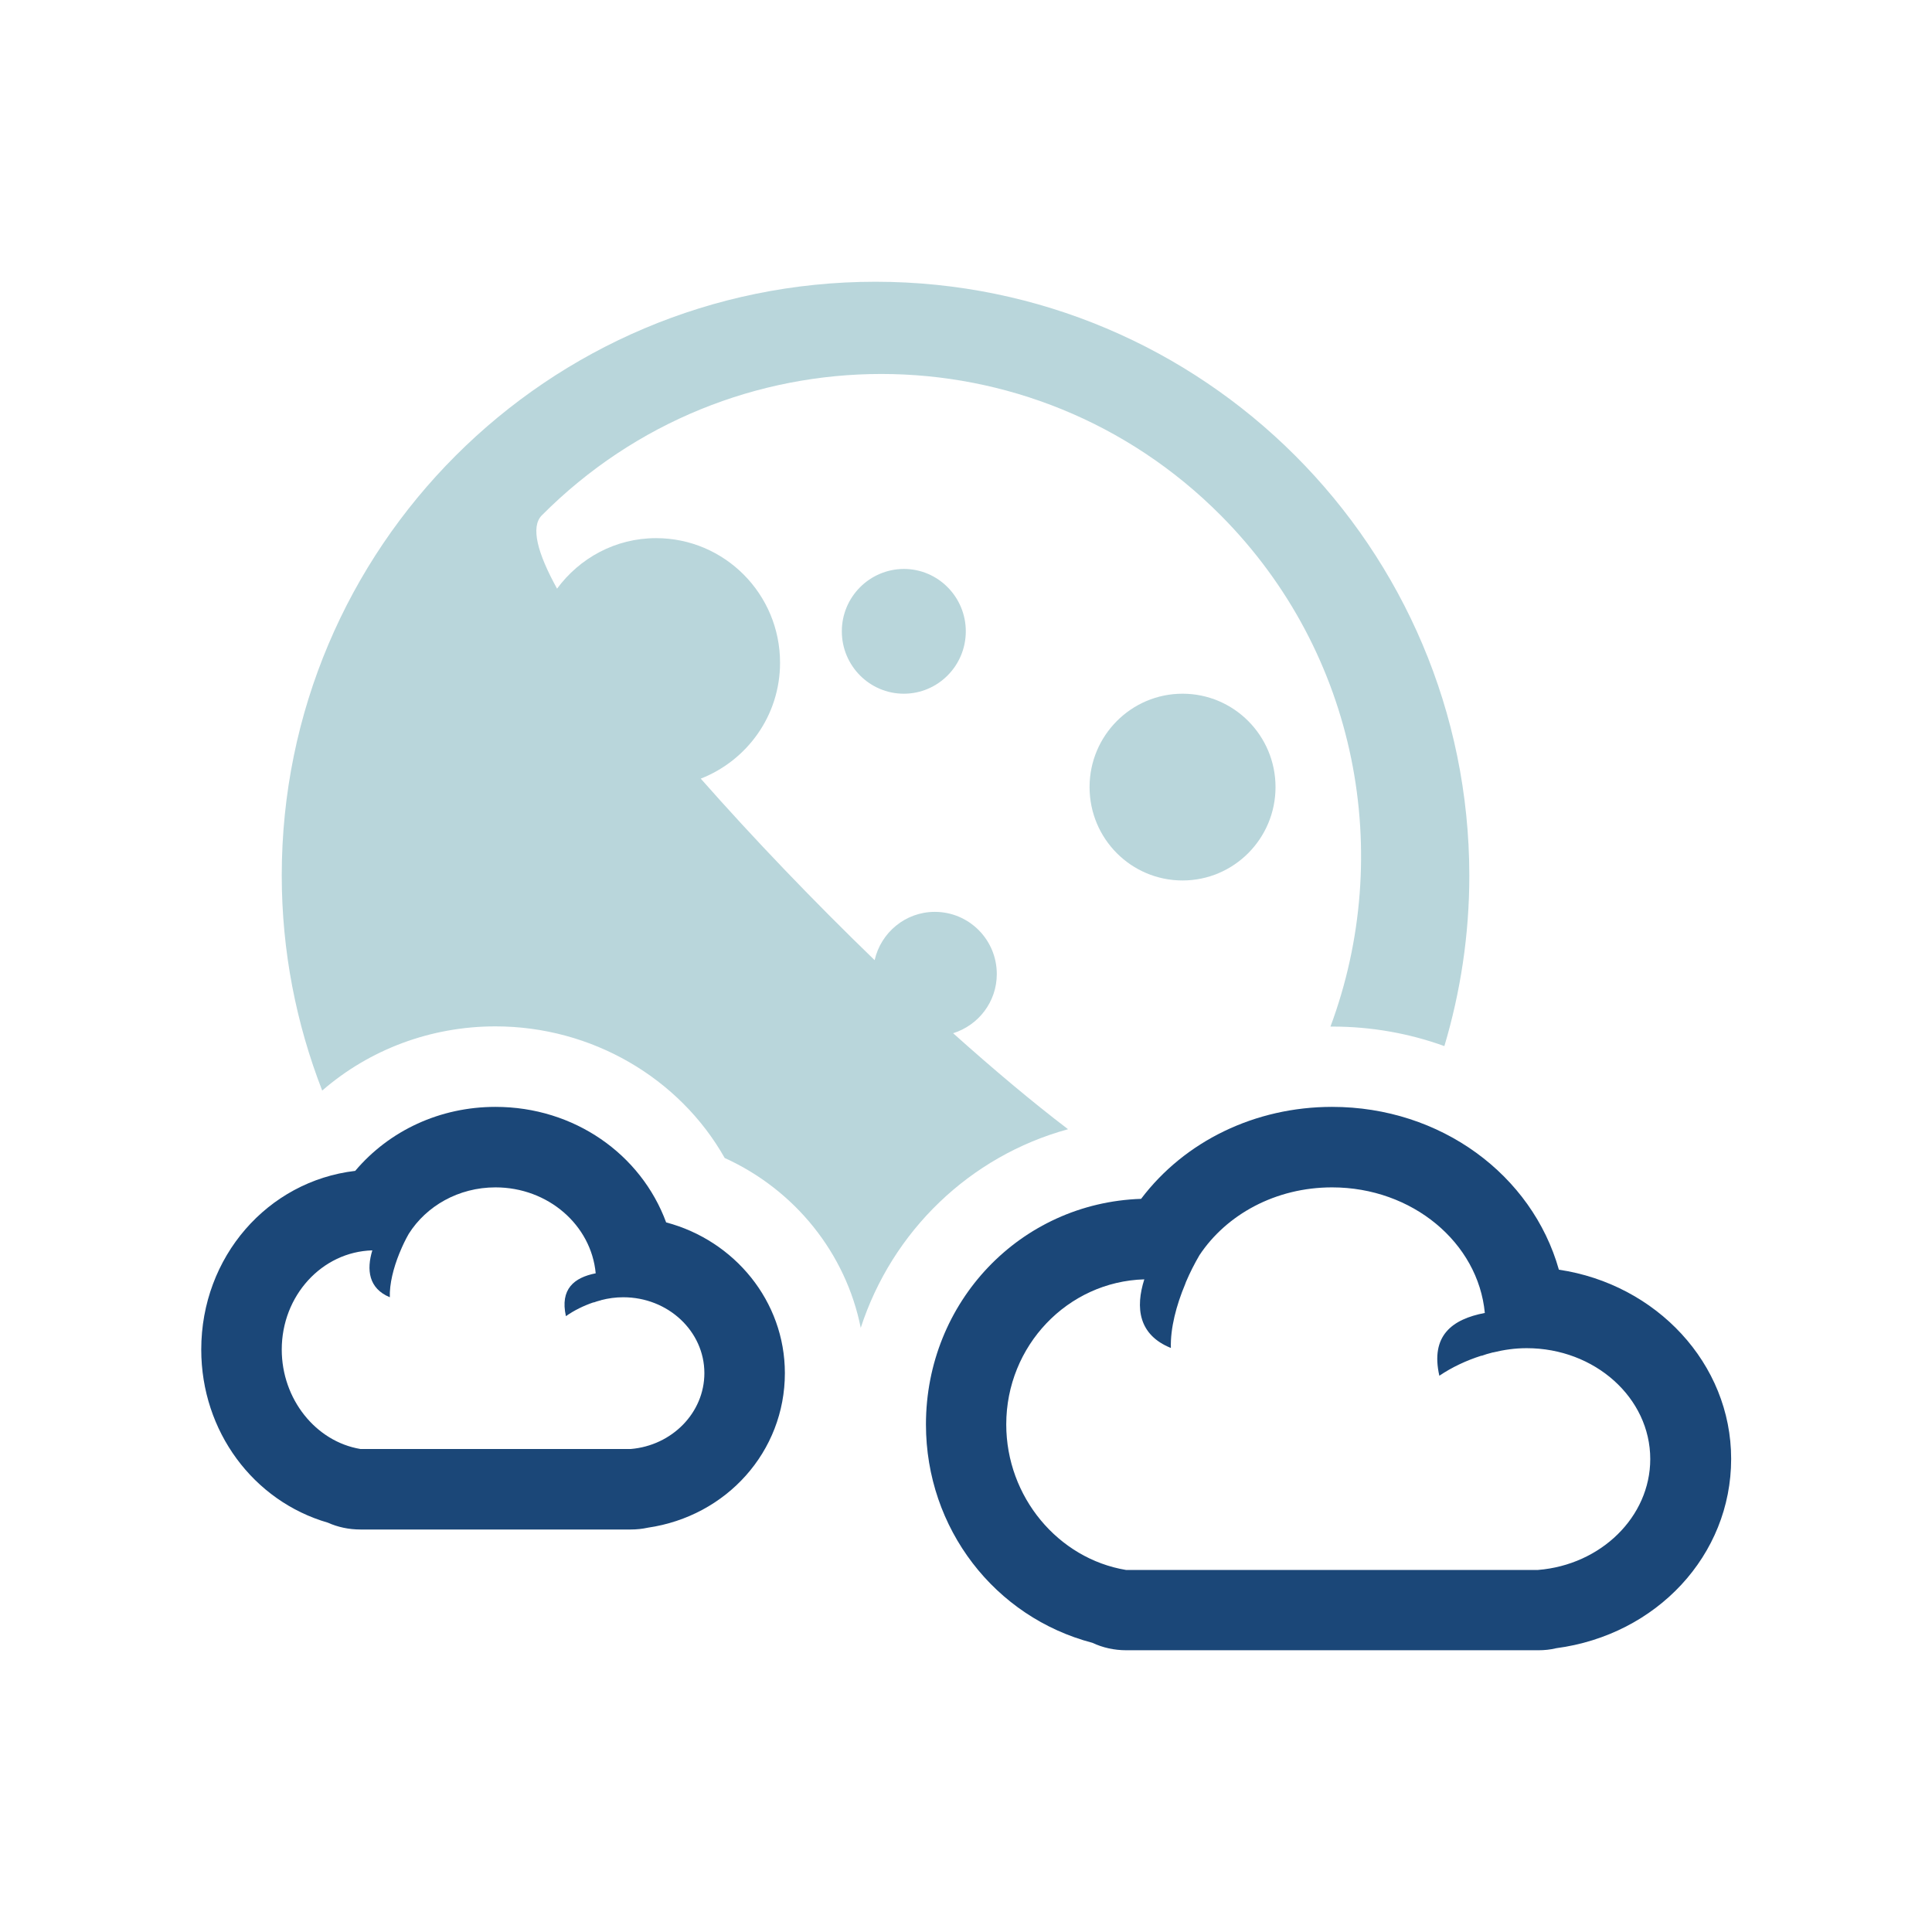 <?xml version="1.0" encoding="utf-8"?>
<!-- Generator: Adobe Illustrator 23.0.3, SVG Export Plug-In . SVG Version: 6.00 Build 0)  -->
<svg version="1.1" id="ico_x5F_31_1_" xmlns="http://www.w3.org/2000/svg" xmlns:xlink="http://www.w3.org/1999/xlink" x="0px"
	 y="0px" viewBox="0 0 96 96" style="enable-background:new 0 0 96 96;" xml:space="preserve">
<style type="text/css">
	.st0{fill:#1B4778;}
	.st1{fill:#B9D6DB;}
</style>
<g id="ico_x5F_31">
	<path class="st0" d="M66.19,59c3.99,0,7.26,2.75,7.59,6.24c-1.63,0.31-2.71,1.13-2.26,3.12c0.62-0.42,1.34-0.76,2.1-1
		c0,0,0,0.01,0,0.01c0.16-0.06,0.33-0.11,0.49-0.15c0.03-0.01,0.06-0.02,0.09-0.02c0.53-0.13,1.08-0.21,1.66-0.21
		c3.39,0,6.14,2.47,6.14,5.51c0,2.87-2.45,5.26-5.58,5.51l0,0H55.95l0,0C52.58,77.45,50,74.38,50,70.78c0-3.91,3.05-7.1,6.86-7.21
		c-0.45,1.41-0.29,2.76,1.32,3.41c-0.03-0.98,0.27-2.12,0.71-3.17c0,0,0,0,0,0c0.01-0.04,0.03-0.07,0.04-0.11
		c0.2-0.47,0.43-0.92,0.67-1.33C60.94,60.35,63.38,59,66.19,59 M66.19,55c-3.82,0-7.32,1.7-9.49,4.57c-6,0.2-10.69,5.12-10.69,11.21
		c0,5.17,3.42,9.58,8.27,10.85c0.51,0.24,1.08,0.37,1.69,0.37h20.47c0.3,0,0.6-0.03,0.88-0.1c5-0.66,8.7-4.62,8.7-9.41
		c0-4.74-3.72-8.68-8.56-9.4C76.13,58.38,71.59,55,66.19,55L66.19,55z"/>
	<path class="st0" d="M24.62,59c2.62,0,4.76,1.88,4.98,4.27c-1.07,0.21-1.78,0.78-1.48,2.13c0.41-0.29,0.88-0.52,1.38-0.69
		c0,0,0,0,0,0.01c0.1-0.04,0.21-0.07,0.32-0.1c0.02,0,0.04-0.01,0.06-0.02c0.35-0.09,0.71-0.14,1.09-0.14
		c2.23,0,4.03,1.69,4.03,3.77c0,1.97-1.61,3.6-3.66,3.77l0,0H17.91l0,0C15.69,71.63,14,69.52,14,67.06c0-2.68,2-4.86,4.5-4.93
		c-0.29,0.96-0.19,1.89,0.87,2.33c-0.02-0.67,0.18-1.45,0.47-2.17c0,0,0,0,0,0c0.01-0.03,0.02-0.05,0.03-0.07
		c0.13-0.32,0.28-0.63,0.44-0.91C21.18,59.93,22.78,59,24.62,59 M24.62,55c-2.75,0-5.27,1.17-6.97,3.18
		C13.3,58.69,10,62.45,10,67.06c0,4.06,2.59,7.53,6.29,8.6c0.49,0.22,1.04,0.34,1.62,0.34h13.43c0.29,0,0.58-0.03,0.85-0.09
		c3.92-0.57,6.81-3.79,6.81-7.68c0-3.57-2.5-6.59-5.9-7.49C31.85,57.35,28.53,55,24.62,55L24.62,55z"/>
	<path class="st1" d="M24.62,51c4.78,0,9.14,2.56,11.39,6.54c3.5,1.59,6.02,4.74,6.76,8.44c1.56-4.8,5.41-8.53,10.3-9.87
		c-1.76-1.34-3.7-2.97-5.71-4.77c1.25-0.39,2.17-1.55,2.17-2.94c0-1.71-1.38-3.09-3.08-3.09c-1.46,0-2.68,1.03-2.99,2.4
		c-3.02-2.92-6.02-6.05-8.64-9.02c2.3-0.9,3.94-3.13,3.94-5.76c0-3.42-2.76-6.19-6.16-6.19c-2.02,0-3.8,0.99-4.92,2.51
		c-0.98-1.77-1.32-3.07-0.76-3.64c9.32-9.37,24.42-9.37,33.74,0c6.83,6.87,8.63,16.86,5.45,25.4c0.03,0,0.06,0,0.09,0
		c1.95,0,3.83,0.34,5.57,0.97c0.8-2.68,1.24-5.53,1.24-8.47C73,27.21,59.79,14,43.5,14C27.21,14,14,27.21,14,43.5
		c0,3.77,0.72,7.37,2.01,10.69C18.36,52.15,21.4,51,24.62,51z"/>
	<path class="st1" d="M58.76,34.47c-2.55,0-4.62,2.08-4.62,4.64c0,2.57,2.07,4.64,4.62,4.64c2.55,0,4.62-2.08,4.62-4.64
		C63.38,36.55,61.31,34.47,58.76,34.47z"/>
	<path class="st1" d="M41.83,31.37c0,1.71,1.38,3.1,3.08,3.1c1.7,0,3.08-1.39,3.08-3.1c0-1.71-1.38-3.1-3.08-3.1
		C43.21,28.28,41.83,29.66,41.83,31.37z"/>
</g>
</svg>
